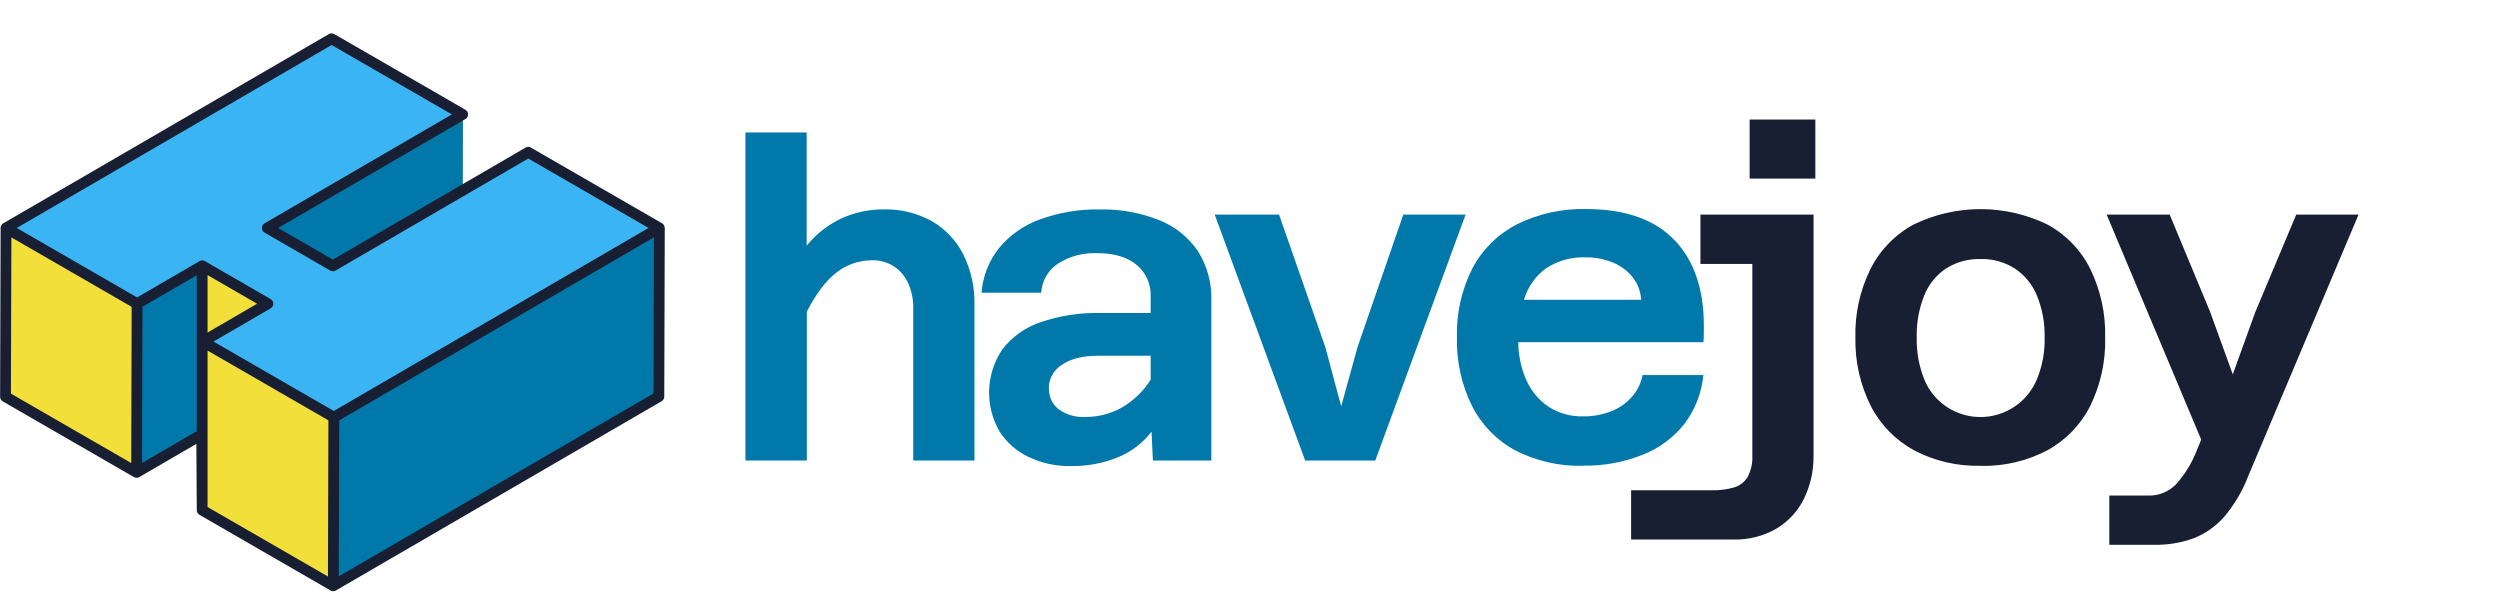 <svg width="124" height="30" viewBox="0 0 124 30" fill="none" xmlns="http://www.w3.org/2000/svg">
<g clip-path="url(#clip0_415_4907)">
<g clip-path="url(#clip1_415_4907)">
<g clip-path="url(#clip2_415_4907)">
<path d="M45.297 15.289C45.306 14.861 45.219 14.435 45.043 14.044C44.892 13.7 44.641 13.407 44.323 13.205C44.005 13.003 43.634 12.9 43.258 12.91C42.618 12.908 41.996 13.121 41.492 13.515C40.965 13.918 40.474 14.567 40.018 15.461V22.841H36.973V6.57H40.011V12.184C40.48 11.605 41.075 11.141 41.75 10.827C42.407 10.531 43.12 10.38 43.84 10.386C44.671 10.366 45.492 10.568 46.219 10.97C46.891 11.356 47.434 11.931 47.781 12.623C48.164 13.398 48.353 14.254 48.333 15.117V22.841H45.297V15.289ZM57.184 22.841L57.116 21.409C56.688 21.969 56.118 22.407 55.465 22.675C54.718 22.98 53.916 23.13 53.108 23.116C52.378 23.13 51.655 22.972 50.997 22.655C50.408 22.373 49.912 21.93 49.564 21.378C49.21 20.758 49.036 20.051 49.062 19.338C49.087 18.624 49.312 17.932 49.71 17.339C50.191 16.71 50.85 16.239 51.601 15.986C52.553 15.658 53.556 15.502 54.563 15.525H57.072V14.72C57.087 14.418 57.032 14.117 56.909 13.841C56.787 13.566 56.602 13.322 56.368 13.131C55.898 12.749 55.264 12.557 54.43 12.557C53.739 12.525 53.055 12.706 52.471 13.076C52.231 13.237 52.032 13.451 51.888 13.702C51.745 13.953 51.661 14.233 51.643 14.521H48.686C48.743 13.716 49.043 12.947 49.545 12.314C50.081 11.662 50.785 11.168 51.581 10.884C52.53 10.538 53.534 10.37 54.543 10.388C55.552 10.366 56.555 10.546 57.493 10.918C58.276 11.227 58.948 11.765 59.42 12.462C59.88 13.192 60.11 14.043 60.082 14.905V22.841H57.184ZM52.032 19.294C52.027 19.486 52.067 19.677 52.149 19.85C52.231 20.024 52.353 20.176 52.504 20.294C52.883 20.57 53.346 20.707 53.815 20.68C54.459 20.689 55.094 20.526 55.655 20.208C56.23 19.869 56.717 19.398 57.074 18.833V17.644H54.477C53.713 17.644 53.115 17.791 52.683 18.085C52.474 18.212 52.303 18.391 52.186 18.606C52.07 18.82 52.013 19.062 52.021 19.305L52.032 19.294ZM64.736 22.841L60.25 10.644H63.441L65.731 17.202L66.523 20.153L67.338 17.202L69.604 10.644H72.694L68.214 22.841H64.736ZM78.517 23.103C77.356 23.133 76.205 22.872 75.169 22.344C74.241 21.848 73.488 21.077 73.013 20.137C72.492 19.08 72.235 17.913 72.263 16.735C72.232 15.552 72.493 14.38 73.025 13.323C73.517 12.383 74.288 11.618 75.231 11.132C76.3 10.599 77.483 10.338 78.676 10.37C80.597 10.37 82.05 10.876 83.034 11.889C84.019 12.901 84.511 14.325 84.511 16.161C84.511 16.512 84.511 16.783 84.489 16.973H75.308C75.309 17.626 75.447 18.272 75.712 18.869C75.949 19.401 76.332 19.855 76.816 20.179C77.324 20.503 77.919 20.668 78.522 20.652C78.999 20.659 79.474 20.572 79.918 20.398C80.317 20.244 80.673 19.994 80.953 19.672C81.218 19.368 81.396 19 81.47 18.604H84.486C84.404 19.474 84.085 20.304 83.562 21.005C83.022 21.695 82.308 22.229 81.492 22.549C80.548 22.929 79.537 23.114 78.519 23.095L78.517 23.103ZM75.589 14.87H81.401C81.379 14.47 81.237 14.085 80.993 13.767C80.736 13.44 80.398 13.185 80.013 13.027C79.582 12.847 79.117 12.758 78.65 12.765C77.956 12.737 77.271 12.926 76.69 13.305C76.156 13.691 75.767 14.245 75.587 14.879L75.589 14.87Z" fill="#0078AA"/>
<path d="M26.201 7.554L22.939 9.45V5.677L16.438 1.925L0.298 11.308L0.273 19.676L6.775 23.428L10.005 21.55L10.038 21.57L10.027 25.306L16.531 29.057L32.68 19.672L32.704 11.304L26.201 7.554Z" fill="#191F33"/>
<path d="M22.955 5.676L22.931 14.044L13.232 19.676L13.257 11.308L22.955 5.676Z" fill="#0078AA"/>
<path d="M13.247 15.057L13.223 23.41L9.985 21.537L10.01 13.184L13.247 15.057Z" fill="#F2DF3A"/>
<path d="M10.027 13.186L10.002 21.554L6.771 23.432L6.796 15.064L10.027 13.186Z" fill="#0078AA"/>
<path d="M6.785 15.057L6.761 23.41L0.271 19.663L0.295 11.31L6.785 15.057Z" fill="#F2DF3A"/>
<path d="M16.556 20.696L16.531 29.064L10.03 25.312L10.055 16.944L16.556 20.696Z" fill="#F2DF3A"/>
<path d="M32.701 11.308L32.676 19.676L16.527 29.061L16.556 20.694L32.701 11.308Z" fill="#0078AA"/>
<path d="M32.7 11.308L16.555 20.694L10.054 16.942L13.285 15.064L10.028 13.184L6.799 15.062L0.296 11.31L16.447 1.923L22.948 5.674L13.258 11.308L16.511 13.186L26.201 7.554L32.7 11.308Z" fill="#3AB4F2"/>
<path d="M6.775 23.432L6.799 15.064L0.298 11.313L0.273 19.678L6.775 23.43L10.005 21.552L10.027 25.303L16.528 29.055L32.68 19.67L32.704 11.302M10.027 13.186V25.31M16.557 20.696L16.533 29.064M0.296 11.308L16.447 1.923L22.948 5.674L13.258 11.308L16.511 13.186L26.201 7.554L32.702 11.306L16.557 20.694L10.056 16.942L13.287 15.064L10.03 13.184L6.799 15.062L0.296 11.308Z" stroke="#191F33" stroke-width="0.536" stroke-linejoin="round"/>
<path d="M89.951 22.576C89.966 23.331 89.8 24.078 89.468 24.756C89.161 25.37 88.684 25.881 88.093 26.23C87.453 26.595 86.726 26.778 85.99 26.76H80.903V24.317H84.876C85.262 24.328 85.648 24.279 86.021 24.174C86.297 24.087 86.532 23.904 86.683 23.657C86.855 23.332 86.935 22.967 86.915 22.6V13.091H84.341V10.644H89.953V22.576H89.951ZM86.782 8.859V5.93H90.041V8.859H86.782ZM98.242 23.103C97.091 23.133 95.951 22.868 94.932 22.333C94.011 21.829 93.264 21.061 92.787 20.126C92.262 19.076 92.002 17.913 92.028 16.739C91.998 15.561 92.255 14.394 92.778 13.338C93.25 12.401 93.999 11.63 94.923 11.132C95.955 10.632 97.086 10.372 98.233 10.372C99.38 10.372 100.511 10.632 101.543 11.132C102.465 11.629 103.211 12.4 103.677 13.338C104.192 14.397 104.445 15.563 104.416 16.739C104.447 17.913 104.193 19.076 103.677 20.131C103.206 21.066 102.462 21.835 101.543 22.337C100.524 22.872 99.384 23.137 98.233 23.108L98.242 23.103ZM95.071 16.741C95.053 17.453 95.181 18.161 95.446 18.822C95.668 19.368 96.047 19.836 96.536 20.166C96.908 20.417 97.331 20.582 97.774 20.65C98.217 20.717 98.67 20.686 99.1 20.557C99.529 20.429 99.925 20.206 100.258 19.906C100.591 19.606 100.854 19.236 101.027 18.822C101.3 18.163 101.431 17.454 101.413 16.741C101.431 16.025 101.299 15.314 101.027 14.651C100.802 14.103 100.418 13.636 99.923 13.31C99.42 12.994 98.834 12.833 98.24 12.848C97.638 12.832 97.045 12.992 96.534 13.31C96.042 13.635 95.662 14.104 95.444 14.651C95.179 15.316 95.052 16.026 95.069 16.741H95.071ZM109.62 15.463L110.745 18.568L111.869 15.463L113.894 10.644H116.984L111.513 23.611C111.232 24.344 110.831 25.024 110.326 25.626C109.916 26.097 109.398 26.463 108.817 26.694C108.186 26.924 107.518 27.035 106.846 27.023H104.622V24.58H106.559C106.81 24.586 107.059 24.542 107.292 24.449C107.525 24.356 107.737 24.216 107.914 24.039C108.351 23.559 108.697 23.003 108.936 22.399L109.179 21.803L104.489 10.644H107.616L109.62 15.463Z" fill="#191F33"/>
</g>
</g>
</g>
<defs>
<clipPath id="clip0_415_4907">
<rect width="124" height="29.331" fill="white"/>
</clipPath>
<clipPath id="clip1_415_4907">
<rect width="117" height="27.675" fill="white" transform="translate(0 1.656)"/>
</clipPath>
<clipPath id="clip2_415_4907">
<rect width="116.989" height="27.675" fill="white" transform="translate(0.006 1.656)"/>
</clipPath>
</defs>
</svg>
